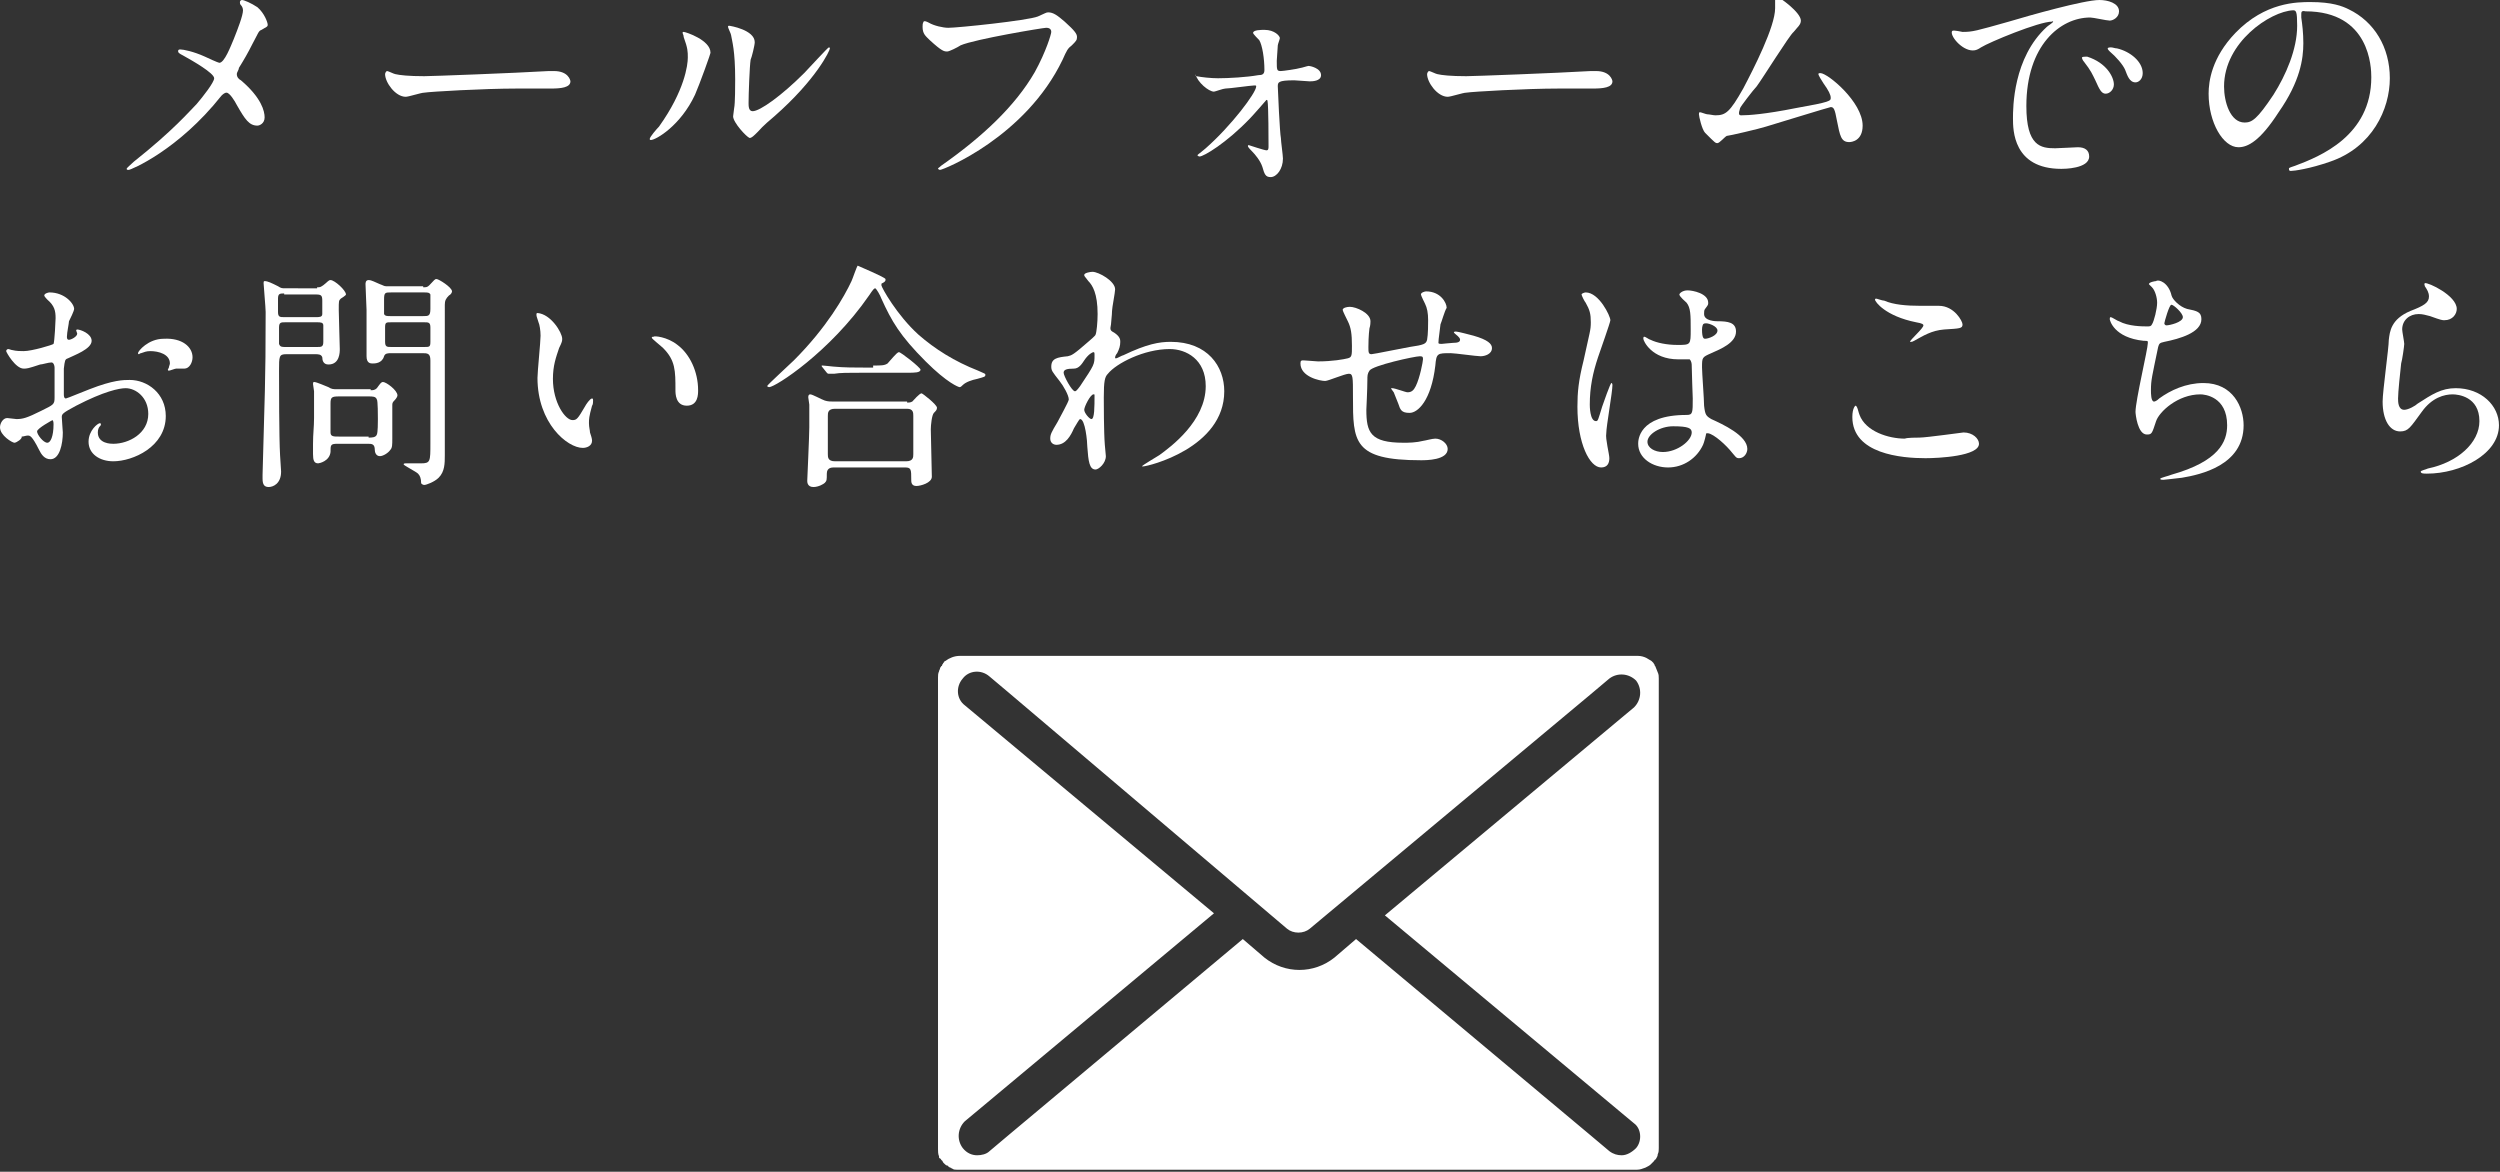 <?xml version="1.0" encoding="utf-8"?>
<!-- Generator: Adobe Illustrator 25.0.1, SVG Export Plug-In . SVG Version: 6.00 Build 0)  -->
<svg version="1.1" id="レイヤー_1" xmlns="http://www.w3.org/2000/svg" xmlns:xlink="http://www.w3.org/1999/xlink" x="0px"
	 y="0px" viewBox="0 0 242.8 113.8" style="enable-background:new 0 0 242.8 113.8;" xml:space="preserve">
<rect x="0" y="0" width="242.8" height="113.8" fill="#333333" stroke="none"/>
<style type="text/css">
	.st0{fill:#FFFFFF;}
</style>
<path class="st0" d="M161,65.3c-0.1-0.2-0.1-0.3-0.2-0.5c0-0.1-0.1-0.1-0.1-0.2c0-0.1-0.1-0.1-0.1-0.2c0,0-0.1-0.1-0.1-0.1
	c0,0,0,0-0.1-0.1c-0.2-0.1-0.3-0.2-0.5-0.3c-0.2-0.1-0.5-0.2-0.8-0.2l0,0h-0.5H93.9l0,0h-0.7l0,0c-0.5,0-1,0.2-1.4,0.5
	c-0.1,0-0.1,0.1-0.1,0.1c0,0,0,0-0.1,0.1c0,0.1-0.1,0.1-0.1,0.2c0,0,0,0.1-0.1,0.1c0,0.1-0.1,0.1-0.1,0.2c0,0.1-0.1,0.2-0.1,0.3
	c-0.1,0.2-0.1,0.4-0.1,0.6l0,0v0.3l0,0v45v0.5v0c0,0.2,0,0.5,0.1,0.7c0,0,0,0.1,0,0.1c0,0,0,0.1,0.1,0.1c0,0,0.1,0.1,0.1,0.1
	c0,0,0,0.1,0.1,0.1c0,0.1,0.1,0.1,0.1,0.2c0,0,0,0,0.1,0.1c0.1,0.1,0.2,0.2,0.3,0.2c0,0,0.1,0,0.1,0.1c0.1,0,0.1,0.1,0.2,0.1
	c0.1,0,0.1,0.1,0.2,0.1c0.1,0.1,0.3,0.1,0.4,0.1c0.1,0,0.2,0,0.3,0l0,0h0.5l0,0h64.8h0.5l0,0c0.3,0,0.5-0.1,0.8-0.2
	c0.2-0.1,0.4-0.2,0.5-0.3c0.1-0.1,0.2-0.2,0.3-0.3c0.1-0.1,0.1-0.2,0.2-0.2c0.1-0.2,0.2-0.3,0.2-0.5c0.1-0.2,0.1-0.4,0.1-0.6v0v-0.5
	V66.4v-0.5l0,0C161.1,65.7,161.1,65.5,161,65.3z M158.9,111.5c-0.4,0.4-0.9,0.7-1.4,0.7c-0.4,0-0.8-0.1-1.2-0.4l-1.9-1.6l-22.7-19
	l-2.1,1.8c-1,0.8-2.2,1.2-3.4,1.2c-1.2,0-2.4-0.4-3.4-1.2l-2.1-1.8l-22.7,19l-1.9,1.6c-0.3,0.3-0.8,0.4-1.2,0.4
	c-0.5,0-1-0.2-1.4-0.7c-0.6-0.8-0.5-1.9,0.2-2.6l1.2-1l23-19.2l-23-19.2l-1.2-1c-0.8-0.6-0.9-1.8-0.2-2.6c0.6-0.8,1.8-0.9,2.6-0.2
	l1.9,1.6L125,90.2c0.6,0.5,1.6,0.5,2.2,0l27.2-22.7l1.9-1.6c0.8-0.6,1.9-0.5,2.6,0.2c0.6,0.8,0.5,1.9-0.2,2.6l-1.2,1l-23,19.2
	l23,19.2l1.2,1C159.4,109.6,159.5,110.8,158.9,111.5z"/>
<g>
	<path class="st0" d="M19.9,5.5c0.2,0.1,1.3,0.6,1.4,0.6c0.5,0,1.1-1.6,1.4-2.3c0.4-1,0.9-2.3,0.9-2.8c0-0.2-0.1-0.4-0.2-0.5
		c-0.1-0.1-0.1-0.2-0.1-0.3c0-0.1,0.1-0.2,0.2-0.2c0.2,0,0.9,0.3,1.5,0.7c0.7,0.6,1,1.5,1,1.7c0,0.2-0.1,0.2-0.6,0.5
		c-0.3,0.1-0.3,0.3-0.9,1.4c-0.4,0.8-0.8,1.5-1.3,2.3C23.2,6.8,23,7,23,7.2c0,0.3,0.2,0.5,0.4,0.6c2,1.7,2.3,3,2.3,3.6
		c0,0.6-0.5,0.8-0.7,0.8c-0.8,0-1.2-0.6-2-2c-0.2-0.4-0.7-1.2-1-1.2c-0.2,0-0.4,0.2-0.5,0.3c-4.2,5.3-8.8,7.2-9,7.2
		c-0.1,0-0.2,0-0.2-0.1s0.4-0.4,0.7-0.7c3.9-3.1,5.4-4.9,6.1-5.6c0.6-0.7,1.7-2.1,1.7-2.5c0-0.5-2.1-1.7-3-2.2
		c-0.4-0.2-0.5-0.3-0.5-0.4c0-0.1,0-0.2,0.2-0.2C17.8,4.8,18.8,5,19.9,5.5z"/>
	<path class="st0" d="M53.3,6.9c0.1,0,0.4,0,0.5,0c1.4,0,1.6,0.9,1.6,1c0,0.6-0.9,0.7-1.9,0.7c-0.5,0-2.8,0-3.3,0
		c-3.2,0-8.4,0.3-9,0.4c-0.3,0-1.5,0.4-1.8,0.4c-1,0-2-1.4-2-2.2c0-0.1,0.1-0.3,0.2-0.3s0.7,0.3,0.8,0.3c0.4,0.1,1.3,0.2,2.8,0.2
		C41.9,7.4,49.9,7.1,53.3,6.9z"/>
	<path class="st0" d="M67.5,9.2c-1.4,3-3.8,4.4-4.3,4.4c-0.1,0-0.1-0.1-0.1-0.1c0-0.2,0.7-1,0.9-1.2c2.5-3.5,2.8-6,2.8-6.7
		c0-0.6,0-0.9-0.4-2c0-0.2-0.1-0.3-0.1-0.4c0-0.1,0-0.1,0.1-0.1c0.2,0,2.6,0.8,2.6,2C69.1,5,67.9,8.3,67.5,9.2z M71.2,11.3
		c0-0.1,0.1-0.7,0.1-0.8c0.1-0.4,0.1-2.3,0.1-2.8c0-2.8-0.3-3.7-0.4-4.3c0-0.1-0.3-0.7-0.3-0.8c0-0.1,0.1-0.1,0.1-0.1
		c0.1,0,2.5,0.4,2.5,1.6c0,0.3-0.3,1.5-0.4,1.7c-0.1,0.6-0.2,3.4-0.2,4.2c0,0.3,0,0.8,0.4,0.8c0.7,0,2.8-1.5,5-3.7
		c0.4-0.4,2.3-2.5,2.4-2.5c0,0,0.1,0,0.1,0.1c0,0.2-1.3,3-5.4,6.6c-1.2,1-1.4,1.3-1.6,1.5c-0.4,0.4-0.6,0.6-0.8,0.6
		C72.5,13.3,71.2,11.9,71.2,11.3z"/>
	<path class="st0" d="M90.2,2.2c0.5,0.3,1.4,0.5,1.9,0.5c0.9,0,7.7-0.7,8.7-1.1c0.7-0.3,0.8-0.4,1-0.4c0.5,0,0.9,0.3,1.6,0.9
		c1,0.9,1.2,1.2,1.2,1.5c0,0.3-0.1,0.4-0.5,0.8c-0.4,0.3-0.5,0.5-0.9,1.4c-3.6,7.5-11.6,10.7-11.9,10.7c-0.1,0-0.2-0.1-0.2-0.1
		c0-0.1,0.1-0.1,0.3-0.3c4-2.8,7.2-5.8,9.1-9.1c1.1-2,1.6-3.7,1.6-3.9c0-0.4-0.4-0.4-0.5-0.4c-0.3,0-6.9,1.1-8.3,1.7
		C93,4.6,92.2,5,92,5c-0.3,0-0.5,0-1.7-1.1c-0.4-0.4-0.7-0.6-0.7-1.3c0-0.2,0-0.3,0.1-0.5C89.8,2,90,2.1,90.2,2.2z"/>
	<path class="st0" d="M116.2,7.4c0.5,0.1,1.4,0.2,2.1,0.2c1,0,2.8-0.1,3.9-0.3c0.4,0,0.6-0.1,0.6-0.5c0-1.1-0.2-2.4-0.5-2.9
		c-0.1-0.1-0.6-0.6-0.6-0.7c0-0.3,0.8-0.3,1.1-0.3c1,0,1.5,0.6,1.5,0.8c0,0.1-0.2,0.6-0.2,0.7c0,0.2-0.1,1.3-0.1,1.5
		c0,0.9,0,1,0.4,1c0.2,0,1.6-0.2,1.9-0.3c0.1,0,0.7-0.2,0.8-0.2c0.1,0,1.2,0.2,1.2,0.9c0,0.6-0.9,0.6-1.1,0.6s-1.3-0.1-1.5-0.1
		c-1.6,0-1.6,0.2-1.6,0.6c0,0.3,0.2,4.6,0.3,5c0,0.3,0.2,1.7,0.2,2c0,1-0.6,1.8-1.2,1.8c-0.5,0-0.6-0.3-0.8-1
		c-0.2-0.6-0.7-1.2-1-1.5c-0.1-0.1-0.4-0.4-0.4-0.5c0-0.1,0-0.1,0.1-0.1c0,0,1.5,0.5,1.7,0.5c0.2,0,0.2-0.2,0.2-0.4
		c0-0.4,0-4-0.1-4.4c0,0,0-0.1-0.1-0.1c0,0-1.3,1.5-1.6,1.8c-2.3,2.4-4.5,3.7-4.9,3.7c-0.1,0-0.2-0.1-0.2-0.1c0-0.1,0.1-0.1,0.8-0.7
		c2.5-2.2,4.9-5.4,4.9-6c0-0.1,0-0.1-0.2-0.1c-0.3,0-2.4,0.3-2.8,0.3c-0.2,0-1,0.3-1.1,0.3c-0.5,0-1.6-0.9-1.8-1.7
		C116.1,7.3,116.1,7.4,116.2,7.4z"/>
	<path class="st0" d="M154.5,6.9c0.1,0,0.4,0,0.5,0c1.4,0,1.6,0.9,1.6,1c0,0.6-0.9,0.7-1.9,0.7c-0.5,0-2.8,0-3.3,0
		c-3.2,0-8.4,0.3-9,0.4c-0.3,0-1.5,0.4-1.8,0.4c-1,0-2-1.4-2-2.2c0-0.1,0.1-0.3,0.2-0.3s0.7,0.3,0.8,0.3c0.4,0.1,1.3,0.2,2.8,0.2
		C143.1,7.4,151.1,7.1,154.5,6.9z"/>
	<path class="st0" d="M169.1,11.2c0.7,0,2.3-0.1,5.3-0.7c3.4-0.6,3.4-0.7,3.4-1c0-0.3-0.2-0.7-0.7-1.4c-0.2-0.3-0.5-0.8-0.5-0.9
		c0-0.1,0.1-0.1,0.2-0.1c0.7,0,4.1,2.8,4.1,5.1c0,1.5-1.1,1.6-1.3,1.6c-0.8,0-0.9-0.6-1.2-2.1c-0.2-1.1-0.3-1.3-0.6-1.3
		c-0.1,0-5.3,1.6-6.3,1.9c-0.6,0.2-3.6,0.9-3.8,0.9c-0.2,0.1-0.7,0.7-0.9,0.7c-0.2,0-0.2,0-1.2-1c-0.3-0.3-0.6-1.6-0.6-1.8
		c0-0.1,0-0.2,0.1-0.2c0.1,0,0.6,0.2,0.7,0.2c0.2,0,0.6,0.1,0.8,0.1c1,0,1.4-0.3,2.7-2.6c1-1.9,3.1-6,3.1-7.8c0-0.1,0-0.7,0-0.8
		c0-0.1,0-0.3,0.2-0.3c0.2,0,2.3,1.5,2.3,2.3c0,0.4-0.3,0.6-0.7,1.1c-0.4,0.3-3,4.5-3.6,5.3c-0.3,0.3-1.6,2-1.6,2.1
		C168.8,11.1,168.9,11.2,169.1,11.2z"/>
	<path class="st0" d="M190.6,3.1c1,0,1.3-0.1,4.5-1c2-0.6,7.3-2.1,8.8-2.1c0.8,0,1.9,0.3,1.9,1.1c0,0.6-0.6,0.9-0.9,0.9
		c-0.3,0-1.6-0.3-1.9-0.3c-2.9,0-6.2,2.7-6.2,8.6c0,3.9,1.4,4.1,2.8,4.1c0.3,0,2-0.1,2.2-0.1c0.7,0,1.1,0.3,1.1,0.9
		c0,1.2-2.5,1.2-2.7,1.2c-4.7,0-4.7-3.8-4.7-4.9c0-1,0-5.9,3.3-8.9c0.1-0.1,0.6-0.4,0.6-0.5s-0.1,0-0.1,0c-1.3,0-6.1,2-6.9,2.5
		c-0.3,0.2-0.5,0.3-0.8,0.3c-1.1,0-2.3-1.5-2-1.9C189.8,2.9,190.5,3.1,190.6,3.1z M205.3,8.2c0,0.5-0.4,0.9-0.8,0.9
		c-0.4,0-0.6-0.4-1-1.3c-0.3-0.6-0.4-0.9-1.1-1.8c-0.1-0.1-0.2-0.3-0.2-0.4c0-0.1,0.3-0.1,0.5-0.1C204.6,6.1,205.3,7.5,205.3,8.2z
		 M208.1,7.1c0,0.6-0.4,0.9-0.7,0.9c-0.6,0-0.8-0.7-1-1.2c-0.2-0.5-0.9-1.3-1.5-1.8c-0.1-0.1-0.2-0.2-0.2-0.3c0-0.1,0.3-0.1,0.3-0.1
		c0.2,0,0.4,0.1,0.6,0.1C206.9,5,208.1,6,208.1,7.1z"/>
	<path class="st0" d="M223.5,1.4c0,0.1,0,0.2,0,0.3c0.1,0.7,0.2,1.5,0.2,2.5c0,1.5-0.3,3.7-2.4,6.7c-1.8,2.8-3,3.4-3.9,3.4
		c-1.5,0-2.9-2.4-2.9-5.2c0-1.2,0.3-3.5,2.6-5.9c2.9-3,6-3,7.3-3c2.1,0,3.1,0.4,3.7,0.7c2.5,1.2,4,3.7,4,6.7c0,3-1.7,6.7-5.8,8.1
		c-2,0.7-3.5,0.9-3.8,0.9c-0.1,0-0.2,0-0.2-0.2c0-0.1,0-0.1,0.6-0.3c2.4-0.9,7.4-2.9,7.4-8.6c0-0.9-0.1-6.4-6.4-6.4
		C223.5,1,223.5,1.2,223.5,1.4z M216,8.4c0,1.5,0.6,3.5,2,3.5c0.7,0,1.2-0.3,2.8-2.7c1.2-1.9,2.3-4.4,2.3-6.7c0-1.4-0.1-1.5-0.4-1.5
		C220.5,1.1,216,4.1,216,8.4z"/>
	<path class="st0" d="M8.9,33.1c0,0.8-1.7,1.4-2.3,1.7c-0.3,0.1-0.3,0.2-0.4,1c0,0.5,0,2.4,0,2.5c0,0.1,0,0.4,0.2,0.4
		c0.1,0,2-0.8,2.3-0.9c2.3-0.9,3.3-0.9,3.9-0.9c1.7,0,3.5,1.3,3.5,3.5c0,3-3.2,4.4-5.1,4.4c-1.3,0-2.4-0.7-2.4-1.9
		c0-1.1,0.9-1.8,1.1-1.8c0.1,0,0.1,0.1,0.1,0.1c0,0.1,0,0.1-0.1,0.2c-0.1,0.1-0.2,0.3-0.2,0.6c0,1.1,1.3,1.1,1.5,1.1
		c1.5,0,3.4-1,3.4-2.9c0-1.6-1.2-2.5-2.2-2.5c-0.6,0-2.1,0.3-4.8,1.7c-1.3,0.7-1.4,0.8-1.4,1.1c0,0.3,0.1,1.3,0.1,1.5
		c0,1.1-0.3,2.6-1.2,2.6c-0.6,0-0.9-0.5-1.1-0.9c-0.7-1.4-0.9-1.4-1.1-1.4c-0.2,0-0.4,0.1-0.6,0.1C2.2,42.6,1.6,43,1.4,43
		C1.2,43,0,42.3,0,41.5c0-0.4,0.3-0.9,0.7-0.9c0.1,0,0.8,0.1,0.9,0.1c0.6,0,1-0.1,2.4-0.8c1.2-0.6,1.3-0.6,1.3-1.3
		c0-0.5,0-2.5,0-2.9c0-0.2-0.1-0.5-0.3-0.5c-0.3,0-0.9,0.2-1.1,0.2c-1.2,0.4-1.3,0.4-1.6,0.4c-0.8,0-1.7-1.6-1.7-1.7
		c0-0.1,0.1-0.2,0.2-0.2c0.1,0,0.3,0.1,0.4,0.1c0.4,0.1,0.8,0.1,1.1,0.1c0.8,0,2.8-0.6,2.9-0.7c0.1-0.2,0.2-2.3,0.2-2.5
		c0-0.7-0.1-1.2-0.8-1.8c0,0-0.3-0.3-0.3-0.4c0-0.2,0.4-0.3,0.5-0.3c1.5,0,2.4,1.1,2.4,1.6c0,0.2-0.4,1-0.5,1.2
		c0,0.2-0.2,1.1-0.2,1.5c0,0.1,0,0.3,0.2,0.3c0.2,0,0.8-0.3,0.8-0.6c0,0-0.1-0.3-0.1-0.3c0,0,0-0.1,0.1-0.1
		C7.8,32,8.9,32.4,8.9,33.1z M3.6,41.9c0,0.3,0.6,1.1,1,1.1c0.3,0,0.6-0.6,0.6-1.8c0-0.1,0-0.3-0.1-0.4C5.1,40.8,3.6,41.6,3.6,41.9z
		 M18.7,34.7c0,0.5-0.3,1.1-0.8,1.1c-0.1,0-0.7,0-0.8,0c-0.1,0-0.6,0.2-0.7,0.2c0,0-0.1,0-0.1-0.1c0,0,0.1-0.2,0.1-0.2
		c0-0.1,0.1-0.3,0.1-0.4c0-0.9-1.1-1.2-1.9-1.2c-0.4,0-0.6,0.1-0.9,0.2c-0.1,0-0.2,0.1-0.2,0.1s-0.1,0-0.1-0.1c0-0.2,1-1.4,2.5-1.4
		C17.7,32.8,18.7,33.7,18.7,34.7z"/>
	<path class="st0" d="M30.8,27.9c0.3,0,0.3,0,0.6-0.2c0.4-0.3,0.5-0.5,0.7-0.5c0.4,0,1.5,1,1.5,1.4c0,0.1-0.5,0.4-0.5,0.4
		c-0.2,0.2-0.2,0.2-0.2,1.1c0,0.6,0.1,3.4,0.1,3.8c0,0.3,0,1.5-1.1,1.5c-0.5,0-0.6-0.4-0.6-0.7c-0.1-0.3-0.4-0.3-0.7-0.3h-2.8
		c-0.7,0-0.7,0.2-0.7,1.6c0,1.2,0,6.5,0.1,8.2c0,0.2,0.1,1.4,0.1,1.6c0,1.2-0.8,1.5-1.2,1.5c-0.4,0-0.6-0.2-0.6-0.8
		c0-0.1,0-0.3,0-0.4c0.2-7.8,0.3-8.7,0.3-15.8c0-0.4-0.2-2.6-0.2-2.8c0-0.1,0-0.2,0.1-0.2c0.3,0,0.7,0.2,1.3,0.5
		c0.3,0.2,0.4,0.2,0.7,0.2H30.8z M27.6,28.5c-0.4,0-0.6,0-0.6,0.5v1.3c0,0.5,0.2,0.5,0.6,0.5h3.1c0.3,0,0.6,0,0.6-0.3v-1.3
		c0-0.5-0.1-0.6-0.6-0.6H27.6z M27.7,31.3c-0.4,0-0.6,0-0.6,0.5v1.6c0.1,0.3,0.3,0.3,0.6,0.3h3.1c0.4,0,0.6,0,0.6-0.5v-1.6
		c0-0.3-0.3-0.3-0.6-0.3H27.7z M36,37.9c0.2,0,0.4,0,0.6-0.2c0.3-0.4,0.4-0.6,0.6-0.6c0.3,0,1.4,0.8,1.4,1.3c0,0.1-0.1,0.3-0.3,0.5
		c-0.1,0.1-0.2,0.2-0.2,0.4c0,0.5,0,2.8,0,3.3c0,0.6,0,0.9-0.2,1.1c-0.2,0.3-0.7,0.6-1,0.6c-0.4,0-0.5-0.4-0.5-0.6
		c0-0.6-0.3-0.6-0.7-0.6h-2.9c-0.7,0-0.7,0.1-0.7,0.8C32,44.8,31,45,30.9,45c-0.4,0-0.5-0.3-0.5-0.9c0-0.2,0-0.8,0-1
		c0-1,0.1-1.6,0.1-2.5c0-0.6,0-1.9,0-2.6c0-0.1-0.1-0.6-0.1-0.7c0-0.1,0-0.2,0.1-0.2c0.1,0,0.2,0,1.4,0.5c0.3,0.2,0.5,0.2,0.8,0.2
		H36z M35.8,42.5c0.3,0,0.7,0,0.8-0.3c0.1-0.2,0.1-1.2,0.1-1.5c0-0.3,0-1.8-0.1-1.9c-0.1-0.3-0.4-0.3-0.8-0.3h-2.9
		c-0.7,0-0.8,0.1-0.8,0.7v2.8c0,0.4,0.3,0.4,0.8,0.4H35.8z M41.1,27.9c0.3,0,0.4,0,0.6-0.2c0.5-0.5,0.5-0.6,0.7-0.6
		c0.2,0,1.5,0.8,1.5,1.2c0,0.1-0.1,0.3-0.3,0.4c-0.3,0.3-0.4,0.5-0.4,0.9V40c0,0.6,0,3.6,0,4.2c0,0.8,0,1.6-0.6,2.2
		c-0.4,0.4-1.2,0.7-1.4,0.7c-0.1,0-0.3-0.1-0.3-0.2c0-0.4-0.1-0.7-0.3-0.9c-0.2-0.2-1.4-0.8-1.4-0.9c0-0.1,0.1-0.1,0.3-0.1
		c0.2,0,1.1,0,1.4,0c0.9,0,0.9-0.2,0.9-1.9c0-1.1,0-6.8,0-8.1c0-0.7-0.3-0.7-0.8-0.7h-3c-0.3,0-0.6,0-0.7,0.3
		c-0.2,0.7-0.9,0.7-1.1,0.7c-0.2,0-0.6,0-0.6-0.7c0-0.2,0-3.8,0-4.5c0-0.3-0.1-2.1-0.1-2.5c0-0.1,0-0.4,0.3-0.4
		c0.3,0,0.6,0.2,1.1,0.4c0.3,0.1,0.4,0.2,0.6,0.2H41.1z M41.1,30.7c0.5,0,0.7,0,0.7-0.7c0-1.1,0-1.2,0-1.4c-0.1-0.2-0.3-0.2-0.6-0.2
		H38c-0.6,0-0.7,0-0.7,0.7c0,1.1,0,1.2,0,1.4c0.1,0.2,0.3,0.2,0.6,0.2H41.1z M41.2,33.7c0.5,0,0.6,0,0.6-0.5v-1.4
		c0-0.5-0.2-0.5-0.6-0.5H38c-0.5,0-0.6,0-0.6,0.5v1.4c0,0.5,0.2,0.5,0.6,0.5H41.2z"/>
	<path class="st0" d="M54.6,32.9c0,0.2,0,0.3-0.3,0.9c-0.3,0.9-0.6,1.7-0.6,3c0,2.3,1.2,4,1.9,4c0.4,0,0.5-0.1,1.2-1.3
		c0.1-0.2,0.5-0.8,0.7-0.8c0.1,0,0.1,0.1,0.1,0.2c0,0.1,0,0.4-0.1,0.5c-0.3,1.1-0.3,1.3-0.3,1.7c0,0.4,0.1,0.7,0.1,0.9
		c0.1,0.3,0.2,0.6,0.2,0.8c0,0.5-0.5,0.7-0.9,0.7c-1.5,0-4.4-2.4-4.4-6.8c0-0.6,0.3-3.5,0.3-4.1c0-0.5-0.1-1.1-0.2-1.3
		c-0.2-0.6-0.2-0.6-0.2-0.8c0-0.1,0.1-0.1,0.1-0.1C53.5,30.5,54.6,32.3,54.6,32.9z M65.8,33.5c1.2,0.9,2,2.6,2,4.4
		c0,0.4,0,1.5-1.1,1.5c-1.1,0-1.1-1.2-1.1-1.5c0-1.9,0-2.9-1.2-4.1c-0.2-0.2-1.1-0.9-1.1-1c0-0.1,0.1-0.1,0.2-0.1
		C63.5,32.6,64.8,32.7,65.8,33.5z"/>
	<path class="st0" d="M86,27.1c0,0,0,0.1,0,0.1c0,0.1-0.1,0.2-0.3,0.3c-0.1,0-0.1,0.1-0.1,0.2c0,0.2,1.5,2.9,3.6,4.8
		c1.6,1.4,3.5,2.6,5.8,3.5c0.7,0.3,0.7,0.3,0.7,0.4c0,0.2-0.1,0.2-0.8,0.4c-0.5,0.1-1.1,0.3-1.4,0.6c-0.1,0.1-0.2,0.2-0.3,0.2
		c-0.1,0-1.2-0.4-3.3-2.5c-2.5-2.5-3.3-3.9-4.3-6.1c-0.1-0.3-0.5-1-0.6-1c-0.1,0-0.2,0.1-0.6,0.7c-3.8,5.5-9.1,8.9-9.7,8.9
		c-0.1,0-0.2-0.1-0.2-0.1c0-0.1,2.2-2.1,2.6-2.5c3.2-3.2,4.9-6.2,5.6-7.7c0.1-0.2,0.5-1.4,0.6-1.5C83.5,25.9,85.9,26.9,86,27.1z
		 M88.1,39.1c0.2,0,0.3,0,0.5-0.1c0.1-0.1,0.7-0.8,0.9-0.8c0.1,0,1.5,1.1,1.5,1.4c0,0.2-0.1,0.3-0.3,0.5s-0.3,1.2-0.3,1.6
		c0,0.7,0.1,3.9,0.1,4.6c0,0.6-1.1,0.9-1.5,0.9c-0.5,0-0.5-0.4-0.5-0.6c0-1,0-1.2-0.6-1.2h-6.9c-0.2,0-0.7,0-0.7,0.6s0,0.7-0.2,0.9
		C80,47,79.5,47.3,79,47.3c-0.6,0-0.6-0.5-0.6-0.6c0-0.1,0.2-4.4,0.2-5.2c0-0.5,0-1.8,0-2.2c0-0.1-0.1-0.6-0.1-0.7
		c0-0.1,0-0.3,0.2-0.3c0.2,0,1.1,0.5,1.4,0.6c0.3,0.1,0.6,0.1,0.9,0.1H88.1z M84.8,35.5c0.8,0,1.1,0,1.4-0.2
		c0.2-0.2,0.9-1.1,1.1-1.1s2.1,1.5,2.1,1.7c0,0.3-0.6,0.3-1.2,0.3h-4.3c-1.6,0-2.3,0-2.9,0.1c-0.1,0-0.4,0-0.5,0s-0.1,0-0.2-0.1
		l-0.4-0.5c-0.1-0.1-0.1-0.1-0.1-0.2c0,0,0,0,0.1,0c0.2,0,0.9,0.1,1,0.1c1.1,0.1,2.1,0.1,3.2,0.1H84.8z M88,44.8
		c0.7,0,0.7-0.4,0.7-0.7c0-0.6,0-3.2,0-3.7c0-0.3,0-0.7-0.6-0.7h-7c-0.7,0-0.7,0.4-0.7,0.7c0,0.6,0,3.2,0,3.7c0,0.3,0,0.7,0.7,0.7
		H88z"/>
	<path class="st0" d="M108.2,32.3c0.6,0.4,0.6,0.7,0.6,0.9c0,0.4-0.1,0.7-0.3,1.1c-0.1,0.1-0.2,0.3-0.2,0.4c0,0.1,0,0.1,0.1,0.1
		c0.1,0,0.6-0.3,0.7-0.3c2.3-1.1,3.5-1.3,4.6-1.3c3.6,0,5.2,2.4,5.2,4.8c0,5.5-7.4,7.3-7.9,7.3c0,0-0.1,0-0.1,0
		c0-0.1,1.4-0.9,1.7-1.1c1.1-0.8,4.5-3.3,4.5-6.7c0-2.6-1.9-3.6-3.5-3.6c-2.5,0-5.2,1.4-6,2.4c-0.3,0.3-0.4,0.7-0.4,2.3
		c0,0.5,0,3.4,0.1,4.6c0,0.2,0.1,0.9,0.1,1.1c0,0.7-0.7,1.3-1,1.3c-0.6,0-0.7-0.8-0.8-2.2c0-0.5-0.2-2.7-0.7-2.7
		c-0.1,0-0.4,0.6-0.6,0.9c-0.3,0.7-0.8,1.6-1.7,1.6c-0.3,0-0.6-0.2-0.6-0.6c0-0.4,0.1-0.6,0.7-1.6c0.2-0.4,1.1-2,1.1-2.2
		c0-0.4-0.5-1.3-0.9-1.8c-0.7-0.9-0.8-1-0.8-1.4c0-0.8,0.6-0.9,1.6-1c0.4-0.1,0.5-0.1,2.1-1.5c0.1-0.1,0.6-0.5,0.6-0.6
		c0.1-0.2,0.2-1.2,0.2-2c0-2-0.5-2.8-0.9-3.2c-0.4-0.5-0.4-0.5-0.4-0.6c0-0.2,0.6-0.3,0.8-0.3c0.6,0,2.2,0.9,2.2,1.7
		c0,0.3-0.3,1.8-0.3,2.1c0,0.4-0.1,1.1-0.1,1.3C107.8,32,107.8,32.1,108.2,32.3z M105.3,35c-0.2,0.3-0.5,0.8-1,0.8
		c-0.7,0-1,0.1-1,0.4c0,0.3,0.8,1.8,1.1,1.8c0.1,0,0.2-0.1,0.5-0.5c1.4-2.1,1.4-2.1,1.4-3c0-0.2,0-0.3-0.1-0.3
		C106.1,34.2,105.7,34.4,105.3,35z M105.3,39.8c0,0.3,0.5,0.9,0.7,0.9c0.3,0,0.3-1.2,0.3-2.3c0-0.1,0-0.1-0.1-0.1
		C105.9,38.3,105.3,39.5,105.3,39.8z"/>
	<path class="st0" d="M139.9,31.5c-0.2,1.5-0.2,1.7-0.2,1.8c0,0.1,0.2,0.1,0.3,0.1c0.1,0,0.9-0.1,1.1-0.1c0.5,0,0.7-0.1,0.7-0.3
		c0-0.1,0-0.2-0.5-0.6c0,0-0.1-0.1-0.1-0.1c0-0.1,0.1-0.1,0.2-0.1c0.2,0,1.3,0.3,1.7,0.4c1.4,0.4,1.8,0.8,1.8,1.2
		c0,0.6-0.7,0.8-1.1,0.8s-2.5-0.3-2.9-0.3c-1.3,0-1.4,0-1.5,1.2c-0.4,3.4-1.7,4.6-2.5,4.6c-0.8,0-0.9-0.3-1.1-0.9
		c-0.1-0.3-0.3-0.7-0.4-1c0-0.1-0.3-0.4-0.3-0.5c0,0,0.1,0,0.1,0c0.3,0,1.3,0.4,1.5,0.4c0.4,0,0.6-0.2,0.8-0.6
		c0.4-0.8,0.7-2.4,0.7-2.6c0-0.2,0-0.3-0.3-0.3c-0.5,0-4.6,0.9-4.9,1.4c-0.2,0.3-0.2,0.5-0.2,0.9c0,0.8-0.1,2.9-0.1,2.9
		c0,2.2,0.4,3.2,3.6,3.2c0.5,0,1.2,0,2-0.2c0.1,0,0.8-0.2,1.1-0.2c0.6,0,1.2,0.5,1.2,1c0,1.1-2.1,1.1-2.6,1.1
		c-6.6,0-6.6-1.8-6.6-6.2c0-1.9,0-2.2-0.4-2.2c-0.4,0-2,0.7-2.3,0.7c-0.5,0-2.4-0.4-2.4-1.7c0-0.3,0.1-0.3,0.3-0.3
		c0.2,0,1.2,0.1,1.4,0.1c1.4,0,2.5-0.2,2.9-0.3c0.4-0.1,0.4-0.3,0.4-1.2c0-1.2-0.1-1.8-0.4-2.4c-0.1-0.2-0.5-1-0.5-1.1
		c0-0.2,0.4-0.3,0.7-0.3c0.6,0,2,0.6,2,1.4c0,0.1,0,0.4-0.1,0.7c0,0-0.1,0.7-0.1,1.8c0,0.5,0,0.7,0.3,0.7c0.2,0,3.1-0.6,3.7-0.7
		c1.4-0.2,1.6-0.3,1.7-0.7c0.1-0.5,0.1-1.6,0.1-1.9c0-0.7-0.1-1.2-0.3-1.6c0,0-0.4-0.8-0.4-0.9c0-0.2,0.4-0.3,0.5-0.3
		c1.4,0,2,1.1,2,1.6C140.3,30.2,140,31.3,139.9,31.5z"/>
	<path class="st0" d="M156.3,44.5c0,0.5-0.2,0.9-0.8,0.9c-1.1,0-2.3-2.3-2.3-5.9c0-1.4,0.1-2.5,0.6-4.5c0.6-2.8,0.7-2.9,0.7-3.7
		c0-0.8-0.1-1.2-0.5-1.9c-0.1-0.1-0.4-0.7-0.4-0.8c0-0.1,0.3-0.2,0.4-0.2c1.3,0,2.4,2.3,2.4,2.7c0,0.2-1,3-1.2,3.6
		c-0.5,1.5-0.8,2.9-0.8,4.6c0,0.1,0,1.6,0.6,1.6c0.2,0,0.2-0.1,0.6-1.4c0.1-0.3,0.8-2.3,0.9-2.3c0.1,0,0.1,0.2,0.1,0.2
		c0,0.7-0.6,4-0.6,4.7C155.9,42.6,156.3,44.1,156.3,44.5z M165.4,43.2c-0.6,1.3-1.9,2.2-3.4,2.2c-1.5,0-2.9-0.9-2.9-2.3
		c0-0.3,0-2.8,4.7-2.8c0.6,0,0.6-0.2,0.6-1.6c0-0.1-0.1-2.6-0.1-3.2c0-0.1,0-0.4-0.2-0.6c0,0-0.9,0-1.1,0c-2.6,0-3.4-1.8-3.4-2
		c0-0.1,0-0.2,0.1-0.2c0.1,0,0.5,0.3,0.6,0.3c0.6,0.3,1.6,0.5,2.6,0.5c1.3,0,1.3,0,1.3-1.5c0-1.4,0-2.1-0.4-2.6
		c-0.1-0.1-0.7-0.6-0.7-0.8c0-0.1,0.3-0.4,0.8-0.4c0.5,0,2,0.3,2,1.2c0,0.2,0,0.2-0.3,0.6c-0.1,0.1-0.1,0.3-0.1,0.5
		c0,0.7,1.2,0.7,1.3,0.7c1,0,1.8,0.1,1.8,1c0,1.1-1.5,1.7-2.4,2.1c-0.9,0.4-0.9,0.4-0.9,1.4c0,0.5,0.2,3.1,0.2,3.7
		c0.1,0.9,0.2,1,0.7,1.3c1.1,0.5,3.5,1.6,3.5,2.9c0,0.4-0.3,0.9-0.8,0.9c-0.3,0-0.3-0.1-0.9-0.8c-0.7-0.8-1.9-1.8-2.3-1.6
		C165.7,42.2,165.5,43,165.4,43.2z M160,42.9c0,0.6,0.7,1,1.5,1c1.4,0,2.8-1.1,2.8-1.9c0-0.4-0.3-0.6-1.8-0.6
		C161.2,41.4,160,42.2,160,42.9z M165.3,32c0,0.9,0.2,0.9,0.3,0.9c0.3,0,1.2-0.3,1.2-0.8c0-0.4-0.8-0.7-1.1-0.7
		c-0.1,0-0.2,0-0.3,0.1C165.4,31.5,165.3,31.7,165.3,32z"/>
	<path class="st0" d="M186.4,42.5c0.7,0,4.2-0.5,4.3-0.5c0.9,0,1.5,0.6,1.5,1.1c0,1.2-3.9,1.4-5.2,1.4c-2.3,0-7.1-0.4-7.1-4
		c0-0.9,0.3-1.1,0.3-1.1c0.2,0,0.3,0.7,0.4,0.9c0.6,1.6,2.8,2.3,4.4,2.3C185.2,42.5,186.2,42.5,186.4,42.5z M186.5,29.7
		c0.3,0,1.6,0,1.8,0c1.5,0,2.3,1.5,2.3,1.8c0,0.4-0.2,0.4-1.8,0.5c-1.2,0.1-2,0.6-2.9,1.1c-0.2,0.1-0.2,0.1-0.3,0.1c0,0-0.1,0-0.1,0
		c0-0.2,1.3-1.3,1.3-1.6c0-0.1-0.1-0.2-0.7-0.3c-3-0.6-4-2-4-2.2c0-0.1,0.1-0.1,0.1-0.1c0.1,0,0.6,0.2,0.8,0.2
		C183.9,29.6,185.2,29.7,186.5,29.7z"/>
	<path class="st0" d="M210.9,28.7c0.1,0.4,0.8,1.1,1.5,1.3c1,0.2,1.4,0.3,1.4,1c0,1.3-2.1,1.9-3.6,2.2c-0.5,0.1-0.5,0.2-0.6,0.5
		c-0.6,2.9-0.7,3.2-0.7,4.2c0,0.3,0,1.1,0.3,1.1c0.1,0,0.3-0.1,0.5-0.3c1.1-0.8,2.6-1.5,4.3-1.5c2.9,0,3.9,2.4,3.9,4.1
		c0,3.9-4.2,4.8-6,5.1c-0.9,0.1-1.7,0.2-1.8,0.2c-0.1,0-0.3,0-0.3-0.1c0-0.1,0.9-0.3,1.1-0.4c4.6-1.3,5.4-3.2,5.4-4.8
		c0-2.8-2.2-3-2.6-3c-2.2,0-4,1.7-4.3,2.6c-0.4,1.2-0.4,1.3-0.9,1.3c-0.9,0-1.1-2-1.1-2.2c0-1.1,1.2-6.1,1.2-6.7
		c0-0.2,0-0.2-0.4-0.2c-2.9-0.3-3.3-2-3.3-2.1c0-0.1,0-0.2,0.1-0.2c0.1,0,0.7,0.4,0.8,0.4c0.9,0.5,2.3,0.5,2.7,0.5
		c0.3,0,0.4,0,0.5-0.2c0.2-0.3,0.5-1.5,0.5-2.1c0-0.5-0.2-1.2-0.5-1.5c-0.2-0.2-0.3-0.3-0.3-0.3c0-0.2,0.6-0.3,0.7-0.3
		C209.6,27.1,210.6,27.4,210.9,28.7z M210.2,31.4c0,0.1,0.1,0.2,0.2,0.2c0.3,0,1.6-0.3,1.6-0.8c0-0.4-0.9-1.2-1.1-1.2
		C210.7,29.5,210.2,31.3,210.2,31.4z"/>
	<path class="st0" d="M238.6,30c0,0.5-0.4,1.1-1.2,1.1c-0.2,0-0.3,0-1.4-0.4c-0.4-0.1-0.7-0.2-1.1-0.2c-0.9,0-1.6,0.6-1.6,1.5
		c0,0.2,0.2,1.2,0.2,1.4s-0.2,1.6-0.3,1.9c-0.1,0.9-0.3,2.8-0.3,3.4c0,0.3,0,1.1,0.6,1.1c0.4,0,1.1-0.4,1.3-0.6
		c1.4-0.9,2.3-1.5,3.7-1.5c2.5,0,4.2,1.7,4.2,3.6c0,2.8-3.7,4.7-7,4.7c-0.3,0-0.6,0-0.6-0.2c0-0.1,0.5-0.2,0.7-0.3
		c2.9-0.6,5-2.5,5-4.6c0-2.4-2.1-2.6-2.6-2.6c-0.8,0-2,0.3-3,1.7c-1.1,1.5-1.3,1.9-2.1,1.9c-1,0-1.7-1.1-1.7-2.9c0-1,0.6-5.2,0.6-6
		c0.1-0.8,0.2-2,2.1-2.8c1.3-0.5,1.8-0.8,1.8-1.4c0-0.4-0.2-0.7-0.4-1c0-0.1-0.1-0.2,0-0.3C235.8,27.4,238.6,28.7,238.6,30z"/>
</g>
</svg>
